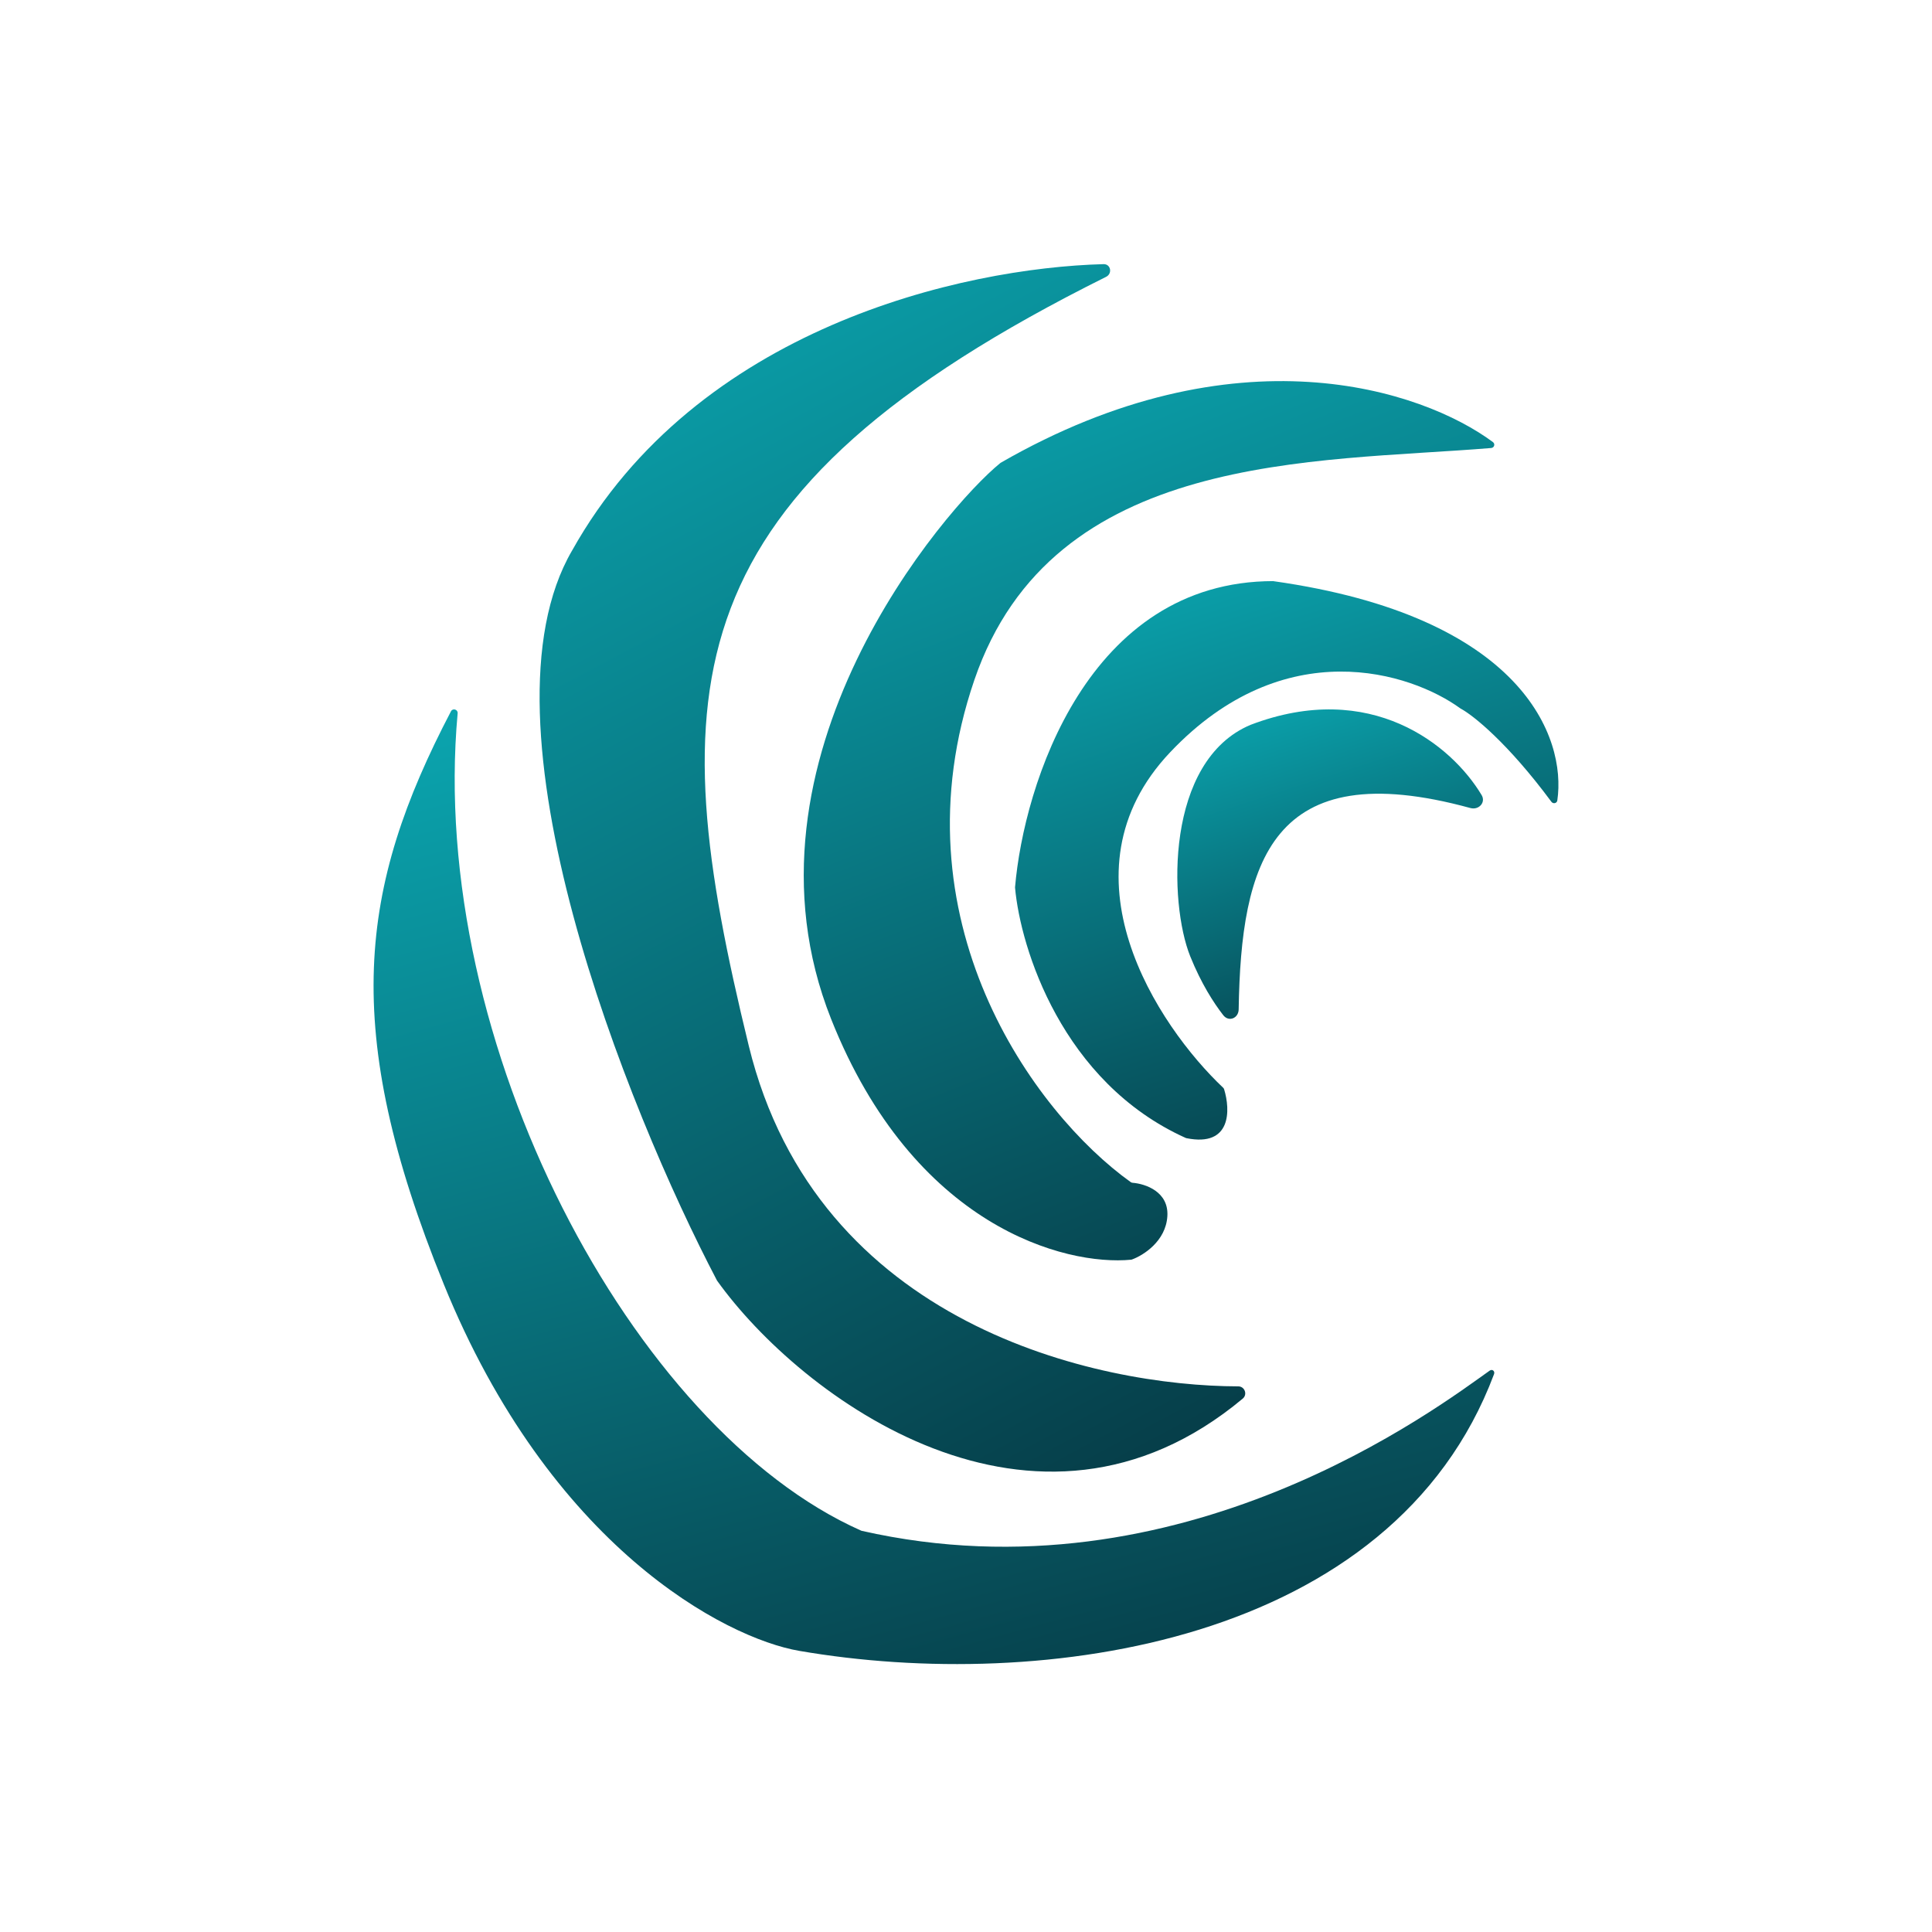 <svg width="512" height="512" viewBox="0 0 512 512" fill="none" xmlns="http://www.w3.org/2000/svg">
<path d="M265.133 122.672C327.562 86.71 376.925 103.269 395.64 117.156C396.298 117.645 396 118.655 395.187 118.726C348.262 122.601 278.981 119.501 258.219 180.188C236.573 243.465 273.878 294.832 299.66 313.277C299.805 313.379 299.969 313.43 300.144 313.45C303.549 313.715 309.774 315.805 309.362 322.321C308.951 328.938 302.994 332.69 299.979 333.781C299.907 333.801 299.846 333.822 299.774 333.832C282.315 335.525 242.159 325.135 220.266 270.076C192.879 201.182 250.709 134.377 265.03 122.764C265.071 122.733 265.102 122.713 265.143 122.682L265.133 122.672Z" fill="url(#paint0_linear_1_19)"/>
<path d="M151.604 145.914C184.596 86.901 254.955 71.009 292.444 70.001C294.375 69.949 294.857 72.5 293.132 73.364C177.295 131.009 175.211 182.019 198.438 277.168C216.531 351.281 290.801 367.338 328.147 367.4C329.862 367.4 330.663 369.549 329.338 370.65C274.269 416.599 212.136 370.28 190.018 339.369C166.164 293.863 125.081 191.452 151.604 145.904V145.914Z" fill="url(#paint1_linear_1_19)"/>
<path d="M117.578 340.246C90.105 272.616 95.093 235.178 119.517 188.495C119.989 187.593 121.375 188.014 121.282 189.028C113.278 276.469 167.678 378.78 228.185 405.621C228.236 405.642 228.298 405.662 228.349 405.683C313.198 424.94 381.484 372.611 394.794 363.223C395.481 362.741 396.231 363.377 395.933 364.166C369.046 435.803 276.049 448.573 211.796 437.494C192.185 434.112 145.871 409.926 117.578 340.256V340.246Z" fill="url(#paint2_linear_1_19)"/>
<path d="M337.51 154.021C403.491 163.34 415.151 195.433 412.704 212.127C412.591 212.909 411.604 213.114 411.131 212.477C399.543 196.832 390.371 189.539 387.101 187.79C387.06 187.769 387.029 187.749 386.988 187.718C373.95 178.234 340.42 167.351 310.108 199.352C279.858 231.3 306.767 271.838 324.164 288.275C324.277 288.388 324.359 288.512 324.4 288.656C326.087 294.138 326.375 304.044 314.416 301.627C314.355 301.616 314.283 301.596 314.221 301.565C281.462 286.804 270.44 251.276 269 235.261C269 235.209 269 235.158 269 235.106C271.313 208.023 288.217 154 337.5 154L337.51 154.021Z" fill="url(#paint3_linear_1_19)"/>
<path d="M331.399 192.094C363.294 179.93 384.727 197.485 392.641 210.694C393.822 212.662 391.895 214.742 389.668 214.137C336.693 199.637 328.893 228.689 328.261 267.498C328.219 269.855 325.64 270.911 324.179 269.045C321.652 265.797 318.337 260.673 315.416 253.417C309.77 239.378 308.734 201.635 331.399 192.094Z" fill="url(#paint4_linear_1_19)"/>
<defs>
<linearGradient id="paint0_linear_1_19" x1="365.063" y1="334.016" x2="261.647" y2="74.85" gradientUnits="userSpaceOnUse">
<stop stop-color="#063E49"/>
<stop offset="1" stop-color="#0BAAB4"/>
</linearGradient>
<linearGradient id="paint1_linear_1_19" x1="331.156" y1="373.376" x2="160.08" y2="51.621" gradientUnits="userSpaceOnUse">
<stop stop-color="#063E49"/>
<stop offset="1" stop-color="#0BAAB4"/>
</linearGradient>
<linearGradient id="paint2_linear_1_19" x1="284.33" y1="457.417" x2="200.369" y2="149.207" gradientUnits="userSpaceOnUse">
<stop stop-color="#063E49"/>
<stop offset="1" stop-color="#0BAAB4"/>
</linearGradient>
<linearGradient id="paint3_linear_1_19" x1="369.005" y1="308.107" x2="312.959" y2="135.477" gradientUnits="userSpaceOnUse">
<stop stop-color="#063E49"/>
<stop offset="1" stop-color="#0BAAB4"/>
</linearGradient>
<linearGradient id="paint4_linear_1_19" x1="369.044" y1="277.233" x2="336.636" y2="177.52" gradientUnits="userSpaceOnUse">
<stop stop-color="#063E49"/>
<stop offset="1" stop-color="#0BAAB4"/>
</linearGradient>
</defs>
</svg>
